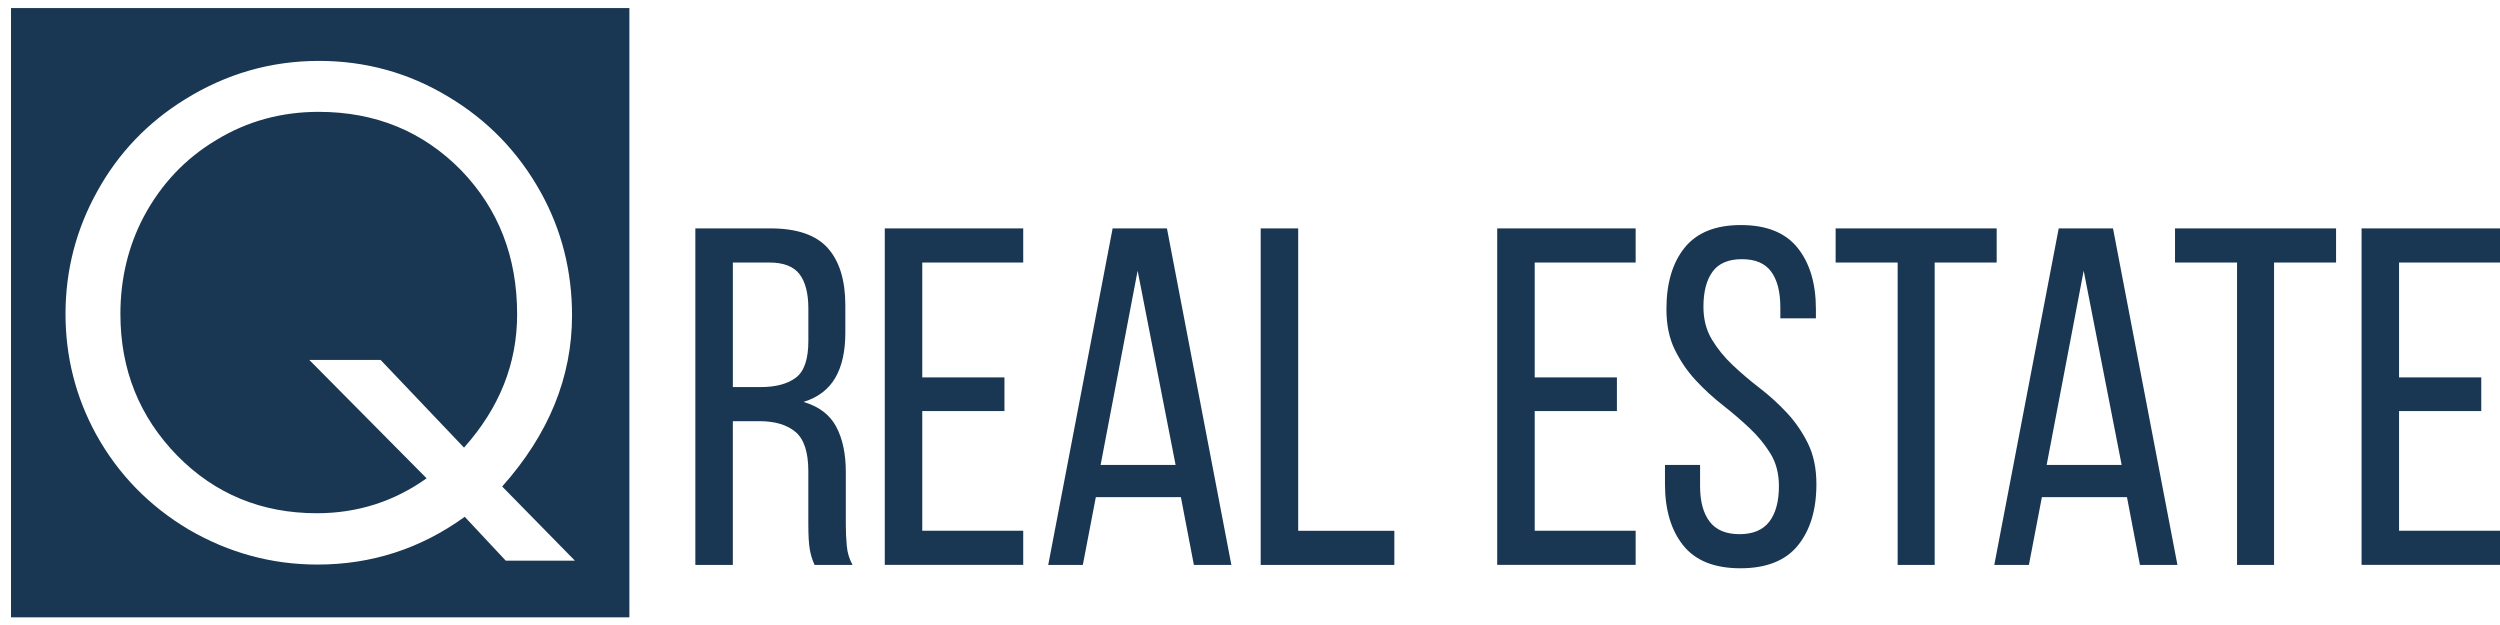 <?xml version="1.0" encoding="utf-8"?>
<svg version="1.1" id="Layer_1" xmlns="http://www.w3.org/2000/svg" xmlns:xlink="http://www.w3.org/1999/xlink" width="139.901" height="35"
	 viewBox="0 0 139.901 35">
<style type="text/css">
	.st0{fill:#193753;}
</style>
<g>
	<g>
		<path class="st0" d="M25.967,25.049c1.975-2.214,2.972-4.687,2.972-7.46
			c0-3.211-1.037-5.884-3.131-8.058c-2.135-2.175-4.788-3.272-7.979-3.272
			c-2.075,0-3.99,0.519-5.725,1.576c-1.736,1.037-3.092,2.473-4.069,4.309
			C7.177,13.78,6.738,15.596,6.738,17.57c0,3.112,1.057,5.745,3.172,7.919
			c2.114,2.154,4.727,3.232,7.819,3.232c2.274,0,4.328-0.659,6.144-1.955
			l-6.563-6.623h3.99L25.967,25.049z M28.102,27.225l4.069,4.149h-3.87
			l-2.294-2.454c-2.453,1.775-5.206,2.673-8.238,2.673
			c-2.573,0-4.967-0.658-7.201-1.955c-2.214-1.316-3.95-3.092-5.186-5.326
			C4.245,22.237,3.666,19.984,3.666,17.57c0-2.453,0.599-4.747,1.776-6.862
			c1.176-2.134,2.812-3.849,4.907-5.146c2.313-1.436,4.807-2.154,7.5-2.154
			c2.593,0,5.006,0.658,7.221,1.995c2.214,1.316,3.949,3.111,5.206,5.385
			c1.157,2.095,1.735,4.389,1.735,6.862C32.011,21.101,30.715,24.292,28.102,27.225
			 M35.221,0.451H0.616v34.097h34.605V0.451z"/>
	</g>
</g>
<path class="st0" d="M38.912,12.782v18.831h2.098v-8.044h1.48
	c0.878,0,1.556,0.202,2.031,0.606c0.475,0.403,0.713,1.134,0.713,2.192v2.959
	c0,0.628,0.027,1.099,0.081,1.413c0.054,0.314,0.143,0.605,0.269,0.874h2.125
	c-0.18-0.323-0.287-0.677-0.323-1.063c-0.036-0.385-0.054-0.784-0.054-1.197
	v-2.933c0-1.023-0.179-1.87-0.538-2.542c-0.359-0.672-0.968-1.134-1.829-1.385
	c0.807-0.251,1.399-0.7,1.775-1.345c0.377-0.646,0.565-1.488,0.565-2.529
	v-1.533c0-1.399-0.327-2.466-0.982-3.202c-0.655-0.735-1.727-1.103-3.215-1.103
	h-4.197V12.782z M41.011,21.659v-6.968h2.045c0.789,0,1.349,0.215,1.682,0.646
	c0.331,0.431,0.498,1.076,0.498,1.937v1.803c0,1.022-0.233,1.709-0.7,2.058
	c-0.466,0.349-1.121,0.525-1.964,0.525h-1.561V21.659z M51.61,21.121v-6.43h5.65
	v-1.91h-7.748v18.831h7.748v-1.91h-5.65V23.004h4.6V21.121H51.61z
	 M66.083,27.82l0.727,3.793h2.098l-3.605-18.831H62.263l-3.604,18.831h1.937
	l0.727-3.793H66.083z M63.662,15.149l2.125,10.868h-4.196L63.662,15.149z
	 M78.028,31.613v-1.91h-5.381V12.782H70.549v18.831H78.028z M85.883,21.121v-6.43
	h5.649v-1.91h-7.748v18.831h7.748v-1.91h-5.649V23.004h4.6V21.121H85.883z
	 M94.276,13.857c-0.682,0.843-1.022,1.991-1.022,3.444
	c0,0.879,0.157,1.637,0.471,2.273c0.314,0.637,0.703,1.207,1.17,1.709
	c0.466,0.502,0.969,0.964,1.507,1.386c0.538,0.421,1.04,0.852,1.506,1.291
	c0.466,0.44,0.856,0.914,1.17,1.426c0.314,0.511,0.471,1.116,0.471,1.816
	c0,0.861-0.18,1.525-0.538,1.991c-0.359,0.467-0.915,0.7-1.668,0.7
	c-0.754,0-1.31-0.233-1.668-0.7c-0.359-0.466-0.538-1.129-0.538-1.991V26.017
	h-1.964v1.076c0,1.435,0.341,2.578,1.022,3.43
	c0.681,0.852,1.748,1.278,3.201,1.278c1.453,0,2.524-0.426,3.215-1.278
	c0.69-0.851,1.036-1.995,1.036-3.43c0-0.878-0.157-1.636-0.471-2.273
	c-0.314-0.636-0.704-1.206-1.17-1.708c-0.466-0.502-0.973-0.964-1.52-1.385
	c-0.547-0.421-1.054-0.852-1.52-1.292c-0.467-0.439-0.857-0.919-1.17-1.439
	c-0.314-0.52-0.471-1.13-0.471-1.829c0-0.843,0.17-1.498,0.511-1.964
	c0.341-0.466,0.888-0.699,1.641-0.699s1.3,0.233,1.641,0.699
	c0.34,0.466,0.51,1.13,0.51,1.991v0.619h1.991v-0.511
	c0-1.434-0.341-2.578-1.023-3.43c-0.682-0.852-1.74-1.278-3.175-1.278
	C96.007,12.593,94.957,13.015,94.276,13.857 M108.265,31.613V14.691h3.47v-1.91
	h-9.012v1.91h3.47v16.922H108.265z M119.026,27.82l0.726,3.793h2.098
	l-3.605-18.831h-3.039l-3.605,18.831h1.937l0.727-3.793H119.026z M116.604,15.149
	l2.125,10.868h-4.197L116.604,15.149z M127.257,31.613V14.691h3.47v-1.91h-9.012
	v1.91h3.471v16.922H127.257z M134.252,21.121v-6.43h5.65v-1.91h-7.748v18.831
	h7.748v-1.91h-5.65V23.004h4.6V21.121H134.252z"/>
</svg>
